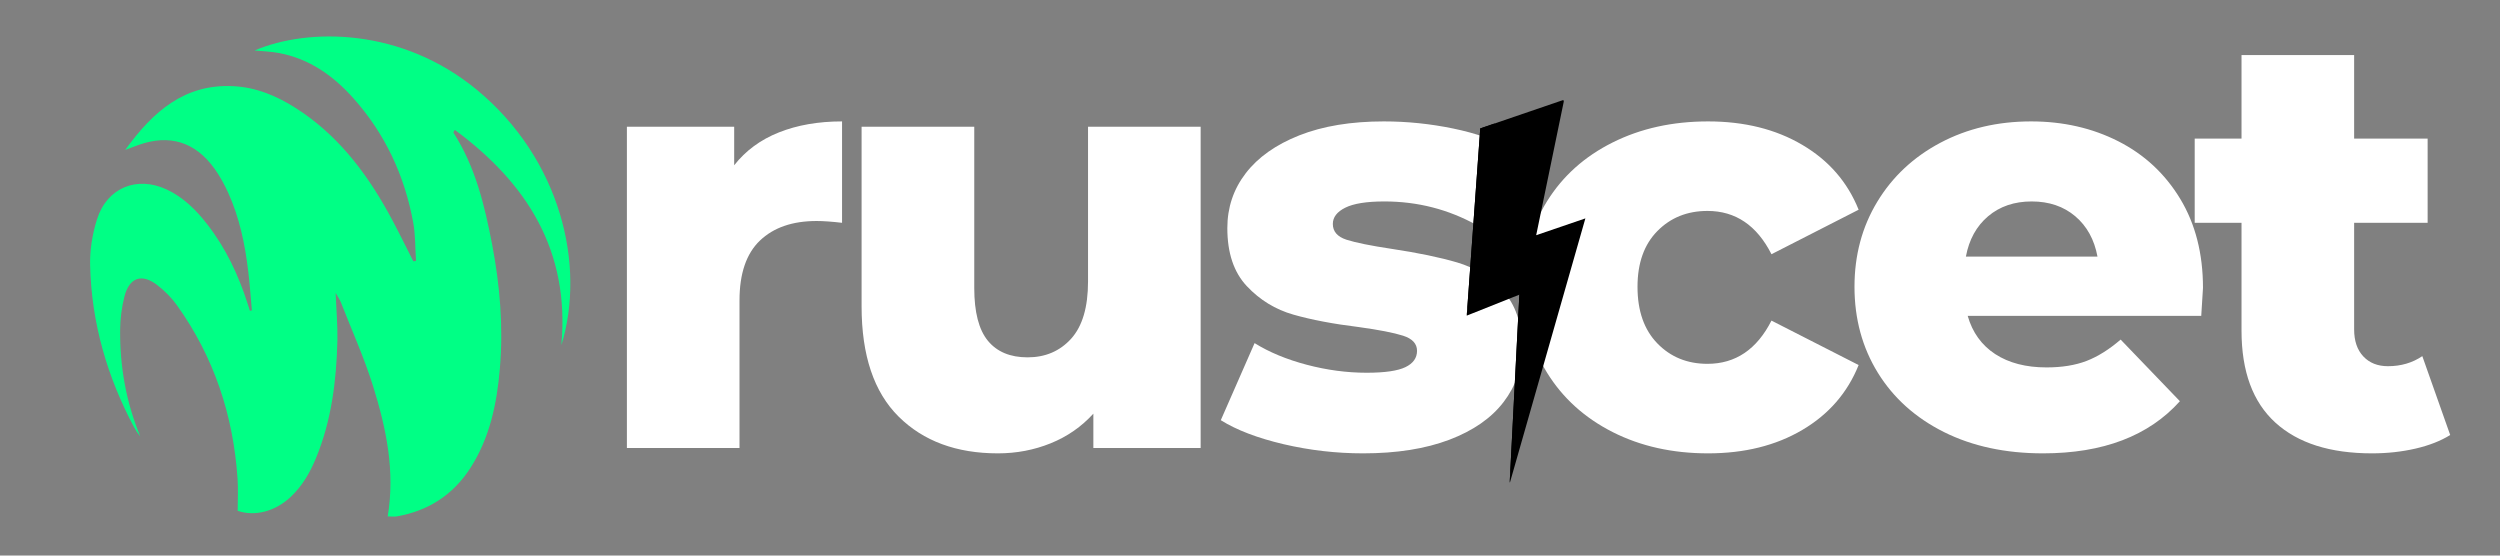 <svg xmlns="http://www.w3.org/2000/svg" xmlns:xlink="http://www.w3.org/1999/xlink" width="900" zoomAndPan="magnify" viewBox="0 0 675 150" height="200" preserveAspectRatio="xMidYMid meet" version="1.0"><rect x="0" y="0" width="675" height="150" fill="#808080" stroke="none"/><defs><g/><clipPath id="c0d01833f2"><path d="M 24.227 9 L 154 9 L 154 139.41 L 24.227 139.41 Z M 24.227 9 " clip-rule="nonzero"/></clipPath><clipPath id="1f4f3bd013"><path d="M 396 26 L 429 26 L 429 131 L 396 131 Z M 396 26 " clip-rule="nonzero"/></clipPath><clipPath id="def1e4f974"><path d="M 377.391 42.289 L 422.098 26.996 L 452.195 114.988 L 407.488 130.281 Z M 377.391 42.289 " clip-rule="nonzero"/></clipPath><clipPath id="b91408a76f"><path d="M 377.391 42.289 L 422.098 26.996 L 452.195 114.988 L 407.488 130.281 Z M 377.391 42.289 " clip-rule="nonzero"/></clipPath><clipPath id="7f0453901e"><path d="M 396 33 L 413 33 L 413 131 L 396 131 Z M 396 33 " clip-rule="nonzero"/></clipPath><clipPath id="fede1f0ae7"><path d="M 377.391 42.289 L 422.098 26.996 L 452.195 114.988 L 407.488 130.281 Z M 377.391 42.289 " clip-rule="nonzero"/></clipPath><clipPath id="255ac5b037"><path d="M 377.391 42.289 L 422.098 26.996 L 452.195 114.988 L 407.488 130.281 Z M 377.391 42.289 " clip-rule="nonzero"/></clipPath></defs><g clip-path="url(#c0d01833f2)"><path fill="#00ff85" d="M 104.684 139.43 C 106.738 127.117 104.254 115.555 100.715 104.211 C 98.312 96.543 94.988 89.168 92.047 81.66 C 91.723 80.852 91.18 80.094 90.613 79.066 C 90.801 83.605 91.18 87.766 91.102 91.922 C 90.828 102.836 89.508 113.586 85.293 123.738 C 83.699 127.629 81.594 131.219 78.516 134.137 C 74.355 138.055 68.844 139.539 64.172 137.918 C 64.172 135.082 64.336 132.164 64.145 129.277 C 62.984 112.098 57.77 96.379 47.777 82.418 C 46.32 80.391 44.484 78.527 42.512 77.016 C 38.324 73.746 34.922 74.883 33.598 80.066 C 32.844 82.984 32.465 86.09 32.438 89.086 C 32.355 98.973 34.031 108.562 37.867 117.824 C 37.57 117.445 37.273 117.066 37 116.664 C 36.73 116.258 36.461 115.824 36.219 115.395 C 28.953 101.781 24.715 87.25 24.336 71.723 C 24.227 67.562 24.93 63.16 26.199 59.188 C 28.926 50.629 37 47.414 45.023 51.168 C 49.508 53.273 52.938 56.676 55.934 60.539 C 60.93 66.941 64.363 74.207 66.848 81.957 C 67.062 82.605 67.277 83.254 67.469 83.902 C 67.656 83.875 67.82 83.848 68.008 83.82 C 67.684 80.336 67.469 76.852 67.035 73.367 C 66.172 66.023 64.684 58.812 61.605 52.031 C 60.582 49.789 59.391 47.602 57.961 45.605 C 52.746 38.285 45.727 36.152 37.379 39.148 C 36.355 39.527 35.328 39.906 33.816 40.473 C 41.352 30.02 49.938 22.594 63.012 23.27 C 69.113 23.566 74.652 25.859 79.781 29.129 C 90.723 36.07 98.473 45.98 104.738 57.246 C 106.844 61 108.711 64.887 110.68 68.723 C 111.004 69.344 111.301 69.938 111.598 70.559 C 111.844 70.531 112.086 70.48 112.328 70.453 C 112.086 66.996 112.191 63.484 111.57 60.109 C 109.25 47.414 103.984 36.125 95.422 26.535 C 89.965 20.406 83.512 15.867 75.379 14.328 C 73.141 13.895 70.844 13.844 68.738 13.625 C 83.32 7.441 108.465 7.469 128.805 24.293 C 151.301 42.902 158.242 71.531 151.57 93.191 C 153.895 67.645 142.254 49.438 122.809 35.07 C 122.512 35.582 122.375 35.746 122.402 35.773 C 128.344 44.984 130.855 55.461 132.883 66.051 C 134.988 77.098 135.934 88.277 134.961 99.539 C 134.152 109.047 132.234 118.203 127.02 126.332 C 122.293 133.68 115.57 137.945 107.117 139.43 C 106.359 139.539 105.602 139.43 104.684 139.43 Z M 104.684 139.43 " fill-opacity="1" fill-rule="nonzero"/></g><g fill="#ffffff" fill-opacity="1"><g transform="translate(159.495, 120.968)"><g><path d="M 38.734 -76.344 C 41.828 -80.289 45.852 -83.25 50.812 -85.219 C 55.77 -87.195 61.453 -88.188 67.859 -88.188 L 67.859 -60.812 C 65.086 -61.133 62.797 -61.297 60.984 -61.297 C 54.473 -61.297 49.375 -59.535 45.688 -56.016 C 42.008 -52.492 40.172 -47.109 40.172 -39.859 L 40.172 0 L 9.766 0 L 9.766 -86.75 L 38.734 -86.75 Z M 38.734 -76.344 "/></g></g></g><g fill="#ffffff" fill-opacity="1"><g transform="translate(223.191, 120.968)"><g><path d="M 100.984 -86.75 L 100.984 0 L 72.016 0 L 72.016 -9.281 C 68.816 -5.758 64.977 -3.094 60.5 -1.281 C 56.02 0.531 51.27 1.438 46.25 1.438 C 35.051 1.438 26.113 -1.867 19.438 -8.484 C 12.77 -15.098 9.438 -25.02 9.438 -38.25 L 9.438 -86.75 L 39.859 -86.75 L 39.859 -43.219 C 39.859 -36.707 41.082 -31.957 43.531 -28.969 C 45.988 -25.977 49.562 -24.484 54.25 -24.484 C 59.051 -24.484 62.973 -26.16 66.016 -29.516 C 69.055 -32.879 70.578 -38.031 70.578 -44.969 L 70.578 -86.75 Z M 100.984 -86.75 "/></g></g></g><g fill="#ffffff" fill-opacity="1"><g transform="translate(326.739, 120.968)"><g><path d="M 41.297 1.438 C 34.035 1.438 26.883 0.613 19.844 -1.031 C 12.801 -2.688 7.145 -4.848 2.875 -7.516 L 12 -28.328 C 15.945 -25.867 20.641 -23.922 26.078 -22.484 C 31.523 -21.047 36.914 -20.328 42.25 -20.328 C 47.156 -20.328 50.648 -20.832 52.734 -21.844 C 54.816 -22.852 55.859 -24.32 55.859 -26.25 C 55.859 -28.164 54.602 -29.523 52.094 -30.328 C 49.582 -31.129 45.609 -31.906 40.172 -32.656 C 33.234 -33.508 27.336 -34.629 22.484 -36.016 C 17.629 -37.398 13.441 -39.957 9.922 -43.688 C 6.398 -47.426 4.641 -52.656 4.641 -59.375 C 4.641 -64.926 6.289 -69.859 9.594 -74.172 C 12.906 -78.492 17.734 -81.91 24.078 -84.422 C 30.43 -86.93 38.035 -88.188 46.891 -88.188 C 53.191 -88.188 59.438 -87.547 65.625 -86.266 C 71.812 -84.984 76.984 -83.172 81.141 -80.828 L 72.016 -60.172 C 64.336 -64.441 56.016 -66.578 47.047 -66.578 C 42.254 -66.578 38.734 -66.016 36.484 -64.891 C 34.242 -63.773 33.125 -62.312 33.125 -60.5 C 33.125 -58.469 34.348 -57.051 36.797 -56.25 C 39.254 -55.457 43.312 -54.633 48.969 -53.781 C 56.125 -52.707 62.047 -51.477 66.734 -50.094 C 71.43 -48.707 75.516 -46.172 78.984 -42.484 C 82.453 -38.805 84.188 -33.66 84.188 -27.047 C 84.188 -21.609 82.531 -16.727 79.219 -12.406 C 75.914 -8.082 71.035 -4.691 64.578 -2.234 C 58.117 0.211 50.359 1.438 41.297 1.438 Z M 41.297 1.438 "/></g></g></g><g fill="#ffffff" fill-opacity="1"><g transform="translate(407.08, 120.968)"><g><path d="M 54.094 1.438 C 44.488 1.438 35.898 -0.477 28.328 -4.312 C 20.754 -8.156 14.859 -13.488 10.641 -20.312 C 6.43 -27.145 4.328 -34.883 4.328 -43.531 C 4.328 -52.176 6.43 -59.883 10.641 -66.656 C 14.859 -73.438 20.754 -78.719 28.328 -82.5 C 35.898 -86.289 44.488 -88.188 54.094 -88.188 C 63.906 -88.188 72.383 -86.078 79.531 -81.859 C 86.688 -77.648 91.758 -71.812 94.75 -64.344 L 71.219 -52.328 C 67.27 -60.117 61.508 -64.016 53.938 -64.016 C 48.488 -64.016 43.977 -62.203 40.406 -58.578 C 36.832 -54.953 35.047 -49.938 35.047 -43.531 C 35.047 -37.02 36.832 -31.926 40.406 -28.25 C 43.977 -24.57 48.488 -22.734 53.938 -22.734 C 61.508 -22.734 67.27 -26.625 71.219 -34.406 L 94.75 -22.406 C 91.758 -14.938 86.688 -9.094 79.531 -4.875 C 72.383 -0.664 63.906 1.438 54.094 1.438 Z M 54.094 1.438 "/></g></g></g><g fill="#ffffff" fill-opacity="1"><g transform="translate(496.384, 120.968)"><g><path d="M 98.422 -43.219 C 98.422 -43 98.266 -40.488 97.953 -35.688 L 34.891 -35.688 C 36.172 -31.207 38.648 -27.766 42.328 -25.359 C 46.016 -22.961 50.629 -21.766 56.172 -21.766 C 60.336 -21.766 63.941 -22.348 66.984 -23.516 C 70.023 -24.691 73.094 -26.613 76.188 -29.281 L 92.188 -12.641 C 83.758 -3.254 71.438 1.438 55.219 1.438 C 45.082 1.438 36.172 -0.477 28.484 -4.312 C 20.805 -8.156 14.859 -13.488 10.641 -20.312 C 6.43 -27.145 4.328 -34.883 4.328 -43.531 C 4.328 -52.07 6.379 -59.727 10.484 -66.5 C 14.586 -73.27 20.266 -78.578 27.516 -82.422 C 34.773 -86.266 42.941 -88.188 52.016 -88.188 C 60.66 -88.188 68.504 -86.398 75.547 -82.828 C 82.586 -79.254 88.16 -74.078 92.266 -67.297 C 96.367 -60.523 98.422 -52.5 98.422 -43.219 Z M 52.172 -66.578 C 47.484 -66.578 43.562 -65.242 40.406 -62.578 C 37.258 -59.91 35.258 -56.281 34.406 -51.688 L 69.938 -51.688 C 69.082 -56.281 67.082 -59.91 63.938 -62.578 C 60.789 -65.242 56.867 -66.578 52.172 -66.578 Z M 52.172 -66.578 "/></g></g></g><g fill="#ffffff" fill-opacity="1"><g transform="translate(591.929, 120.968)"><g><path d="M 69.625 -3.516 C 67.062 -1.922 63.938 -0.695 60.25 0.156 C 56.57 1.008 52.656 1.438 48.5 1.438 C 37.188 1.438 28.488 -1.332 22.406 -6.875 C 16.32 -12.426 13.281 -20.695 13.281 -31.688 L 13.281 -60.812 L 0.641 -60.812 L 0.641 -83.547 L 13.281 -83.547 L 13.281 -106.109 L 43.688 -106.109 L 43.688 -83.547 L 63.531 -83.547 L 63.531 -60.812 L 43.688 -60.812 L 43.688 -32.016 C 43.688 -28.922 44.516 -26.492 46.172 -24.734 C 47.828 -22.973 50.039 -22.094 52.812 -22.094 C 56.332 -22.094 59.426 -23 62.094 -24.812 Z M 69.625 -3.516 "/></g></g></g><g clip-path="url(#1f4f3bd013)"><g clip-path="url(#def1e4f974)"><g clip-path="url(#b91408a76f)"><path fill="#000000" d="M 399.668 34.668 L 422.324 26.918 L 414.77 63.508 L 428.051 58.965 L 407.602 130.566 L 410.227 79.559 L 396.02 85.219 Z M 399.668 34.668 " fill-opacity="1" fill-rule="nonzero"/></g></g></g><g clip-path="url(#7f0453901e)"><g clip-path="url(#fede1f0ae7)"><g clip-path="url(#255ac5b037)"><path fill="#000000" d="M 399.668 34.668 L 403.574 33.332 L 396.02 85.219 Z M 407.602 130.566 L 412.961 78.625 L 410.227 79.559 Z M 407.602 130.566 " fill-opacity="1" fill-rule="nonzero"/></g></g></g></svg>